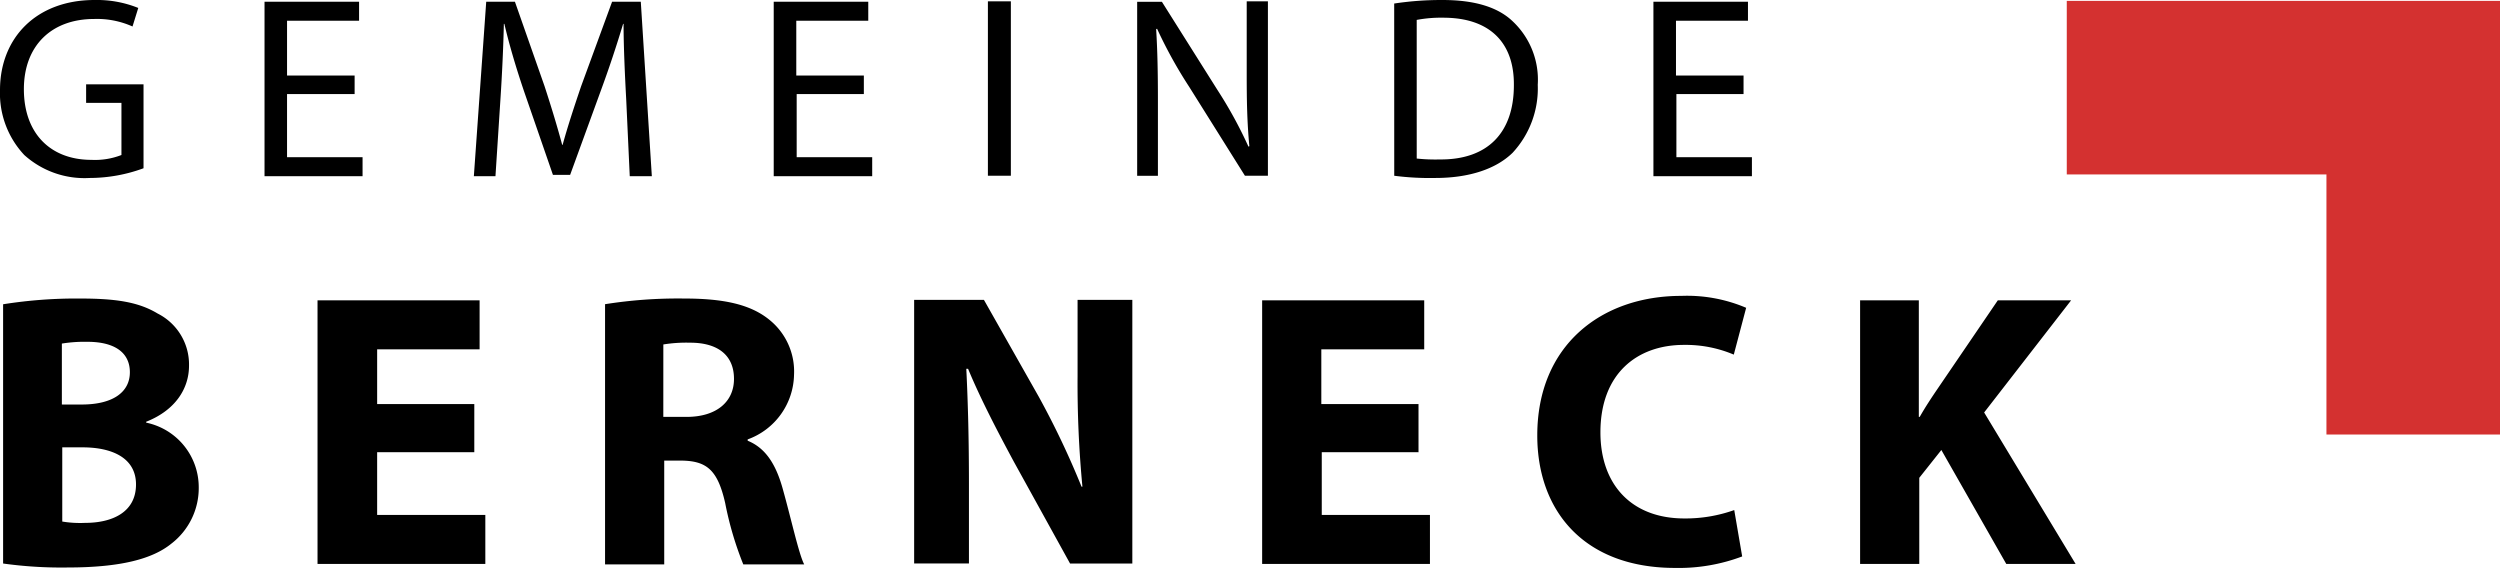 <svg xmlns="http://www.w3.org/2000/svg" width="275" height="62.471"><path d="M.34 33.47a51.3 51.3 0 0 1 8.453-.632c3.983 0 6.461.389 8.55 1.652a6.27 6.27 0 0 1 3.449 5.732c0 2.526-1.506 4.906-4.712 6.169v.1a7.256 7.256 0 0 1 5.781 7.141 7.71 7.71 0 0 1-3.012 6.169c-2.089 1.7-5.635 2.623-11.416 2.623a46.543 46.543 0 0 1-7.092-.437V33.47Zm6.509 11.027h2.137c3.5 0 5.3-1.409 5.3-3.546 0-2.186-1.7-3.352-4.663-3.352a15.633 15.633 0 0 0-2.818.194v6.7Zm0 12.873a12.091 12.091 0 0 0 2.526.146c2.963 0 5.586-1.166 5.586-4.226 0-2.915-2.623-4.081-5.878-4.081H6.849Zm45.324-7.626H41.486v6.9h11.9v5.389H34.928v-29h17.828v5.392h-11.27v6.024h10.687Zm14.33-16.274a51.332 51.332 0 0 1 8.744-.632c4.323 0 7.287.632 9.376 2.332a7.3 7.3 0 0 1 2.72 6.072 7.717 7.717 0 0 1-5.1 7.092v.146c2.04.826 3.158 2.72 3.886 5.392.923 3.3 1.749 7.092 2.332 8.21h-6.7a36.83 36.83 0 0 1-1.992-6.752c-.826-3.643-2.04-4.615-4.761-4.664h-1.943v11.416h-6.509V33.47Zm6.461 12.387h2.575c3.255 0 5.2-1.652 5.2-4.178 0-2.623-1.8-3.983-4.809-3.983a15.967 15.967 0 0 0-2.963.194Zm27.592 16.127v-29h7.675l6.024 10.639a92.472 92.472 0 0 1 4.712 9.91h.1a118.955 118.955 0 0 1-.534-12.145v-8.4h6.023v29h-6.849l-6.169-11.173c-1.7-3.158-3.643-6.849-5.052-10.25h-.194c.194 3.886.291 7.967.291 12.679v8.74Zm55.525-12.24h-10.687v6.9h11.9v5.389h-18.458v-29h17.828v5.392h-11.319v6.024h10.691v5.3Zm35.559 11.464a19.746 19.746 0 0 1-7.384 1.263c-10.007 0-15.156-6.267-15.156-14.573 0-9.91 7.044-15.351 15.836-15.351a16.562 16.562 0 0 1 7.141 1.312l-1.36 5.149a13.545 13.545 0 0 0-5.489-1.069c-5.149 0-9.181 3.158-9.181 9.618 0 5.781 3.449 9.473 9.23 9.473a15.952 15.952 0 0 0 5.489-.923Zm12.922-28.175h6.509v12.825h.1c.632-1.117 1.312-2.137 2.04-3.206l6.551-9.619h8.064l-9.57 12.339 10.061 16.661h-7.627L213.549 49.5l-2.429 3.06v9.473h-6.509v-29Z"/><path d="M510.264 299.1H481.7v19.091h28.564V346.8h19.091v-47.7Z" transform="translate(-254.355 -299.003)" fill="#d43130" style="isolation:isolate"/><path d="M15.788 18.508a17.184 17.184 0 0 1-5.927 1.069 9.887 9.887 0 0 1-7.19-2.526A9.914 9.914 0 0 1 0 9.91C0 4.178 3.983 0 10.4 0a12.171 12.171 0 0 1 4.809.874l-.632 2.04a9.546 9.546 0 0 0-4.226-.826c-4.663 0-7.724 2.915-7.724 7.724 0 4.858 2.915 7.772 7.432 7.772a7.991 7.991 0 0 0 3.3-.534v-5.732H9.473v-2.04h6.315Zm23.22-8.161h-7.433v6.947h8.307v2.089H29.098V.194h10.4v2.089h-7.923v6.024h7.433Zm29.875.583c-.146-2.672-.291-5.927-.291-8.307h-.049a127.214 127.214 0 0 1-2.429 7.287l-3.4 9.327h-1.89l-3.158-9.133c-.923-2.72-1.652-5.2-2.186-7.481h-.056c-.049 2.38-.194 5.586-.389 8.5l-.534 8.258h-2.377L53.484.193h3.158l3.255 9.278c.777 2.38 1.409 4.469 1.943 6.461h.049c.534-1.943 1.214-4.032 2.04-6.461l3.4-9.278h3.158l1.214 19.188h-2.429Zm26.184-.583h-7.432v6.947h8.307v2.089H85.109V.194h10.4v2.089h-7.918v6.024h7.432v2.04ZM111.195.146v19.188h-2.526V.146Zm13.893 19.237V.195h2.72l6.121 9.716a47.477 47.477 0 0 1 3.4 6.218l.1-.049c-.243-2.575-.291-4.906-.291-7.87V.146h2.332v19.188h-2.526l-6.121-9.764a49.866 49.866 0 0 1-3.546-6.412l-.1.049c.146 2.429.194 4.712.194 7.918v8.21h-2.283ZM153.361.389a34.674 34.674 0 0 1 5.3-.389c3.546 0 6.121.777 7.772 2.38a8.812 8.812 0 0 1 2.72 6.947 10.4 10.4 0 0 1-2.769 7.481c-1.846 1.8-4.809 2.769-8.5 2.769a30.454 30.454 0 0 1-4.518-.243Zm2.478 17.051a19.164 19.164 0 0 0 2.526.1c5.3.049 8.161-2.963 8.161-8.161.049-4.566-2.526-7.432-7.773-7.432a14.448 14.448 0 0 0-2.915.243Zm35.996-7.093h-7.432v6.947h8.307v2.089h-10.834V.194h10.4v2.089h-7.918v6.024h7.432v2.04Z"/></svg>
